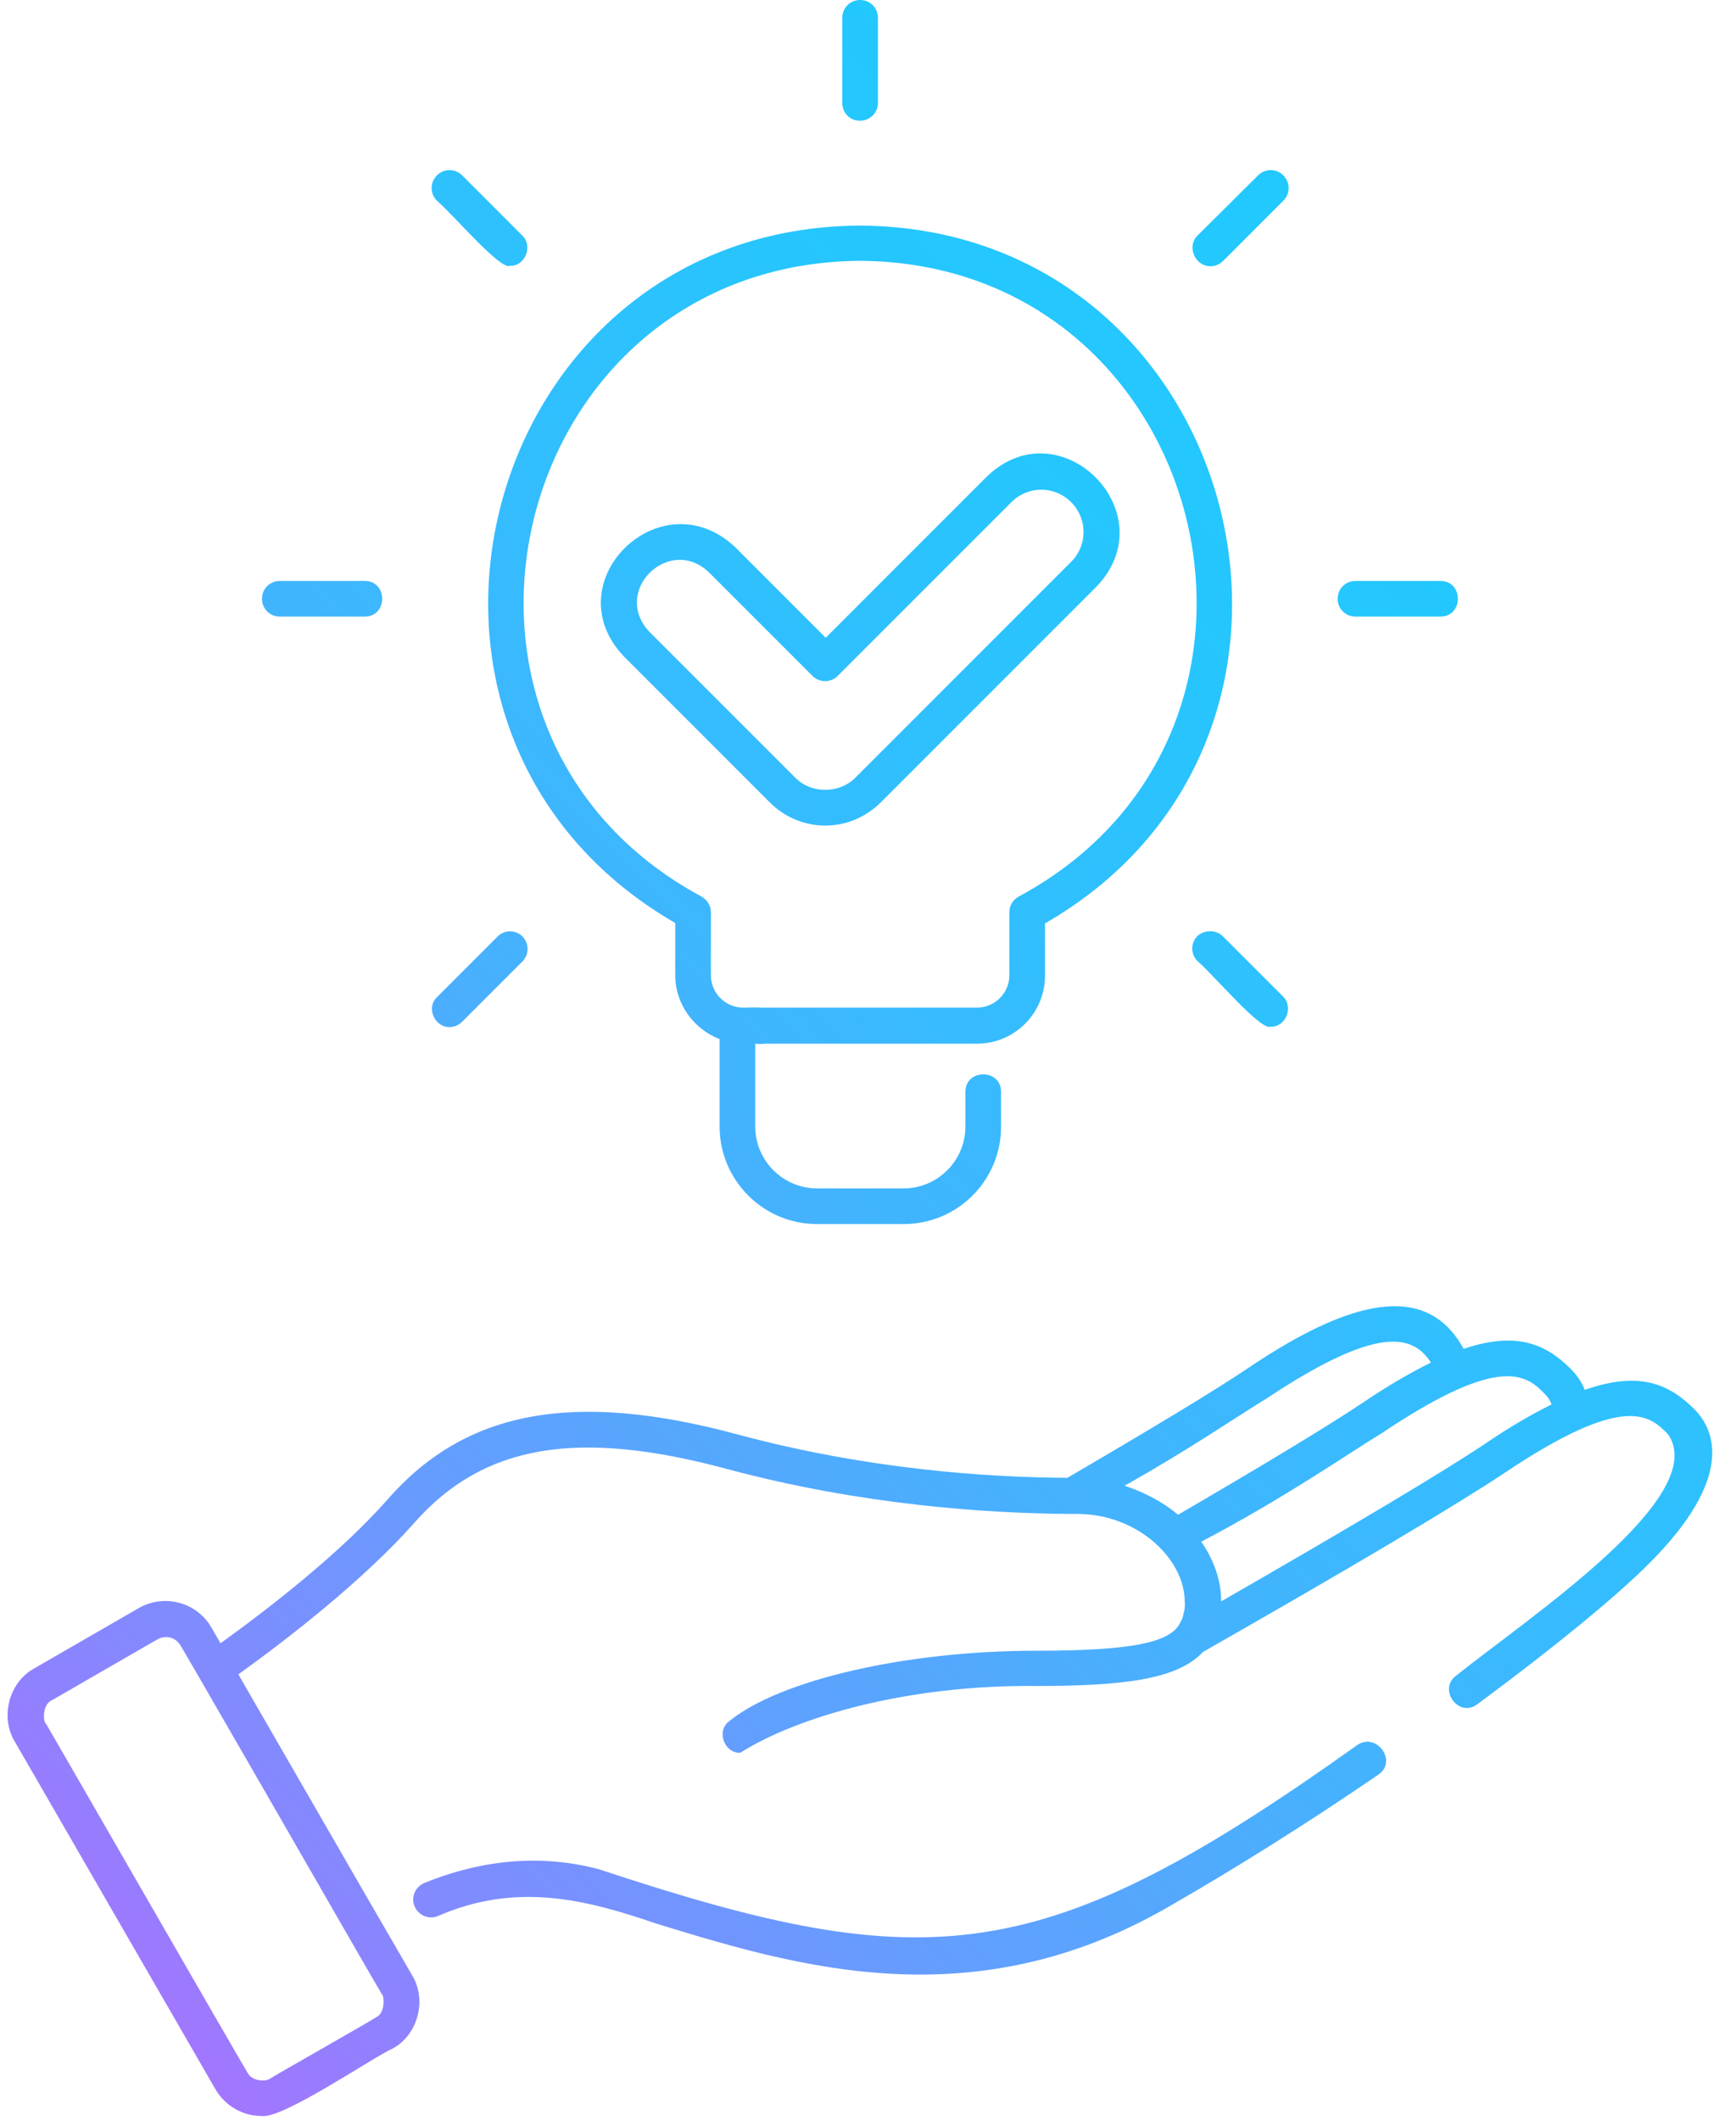 <?xml version="1.0" encoding="UTF-8"?>
<!DOCTYPE svg PUBLIC '-//W3C//DTD SVG 1.0//EN'
          'http://www.w3.org/TR/2001/REC-SVG-20010904/DTD/svg10.dtd'>
<svg height="511.2" preserveAspectRatio="xMidYMid meet" version="1.0" viewBox="48.5 0.8 418.8 511.2" width="418.8" xmlns="http://www.w3.org/2000/svg" xmlns:xlink="http://www.w3.org/1999/xlink" zoomAndPan="magnify"
><linearGradient gradientUnits="userSpaceOnUse" id="a" x1="52.972" x2="412.812" xlink:actuate="onLoad" xlink:show="other" xlink:type="simple" y1="457.722" y2="97.882"
  ><stop offset="0" stop-color="#a276fe"
    /><stop offset=".107" stop-color="#8886fe"
    /><stop offset=".289" stop-color="#639efe"
    /><stop offset=".472" stop-color="#46b1fe"
    /><stop offset=".652" stop-color="#32befe"
    /><stop offset=".829" stop-color="#25c6fe"
    /><stop offset="1" stop-color="#21c9fe"
  /></linearGradient
  ><path d="M457.2,340.6c-6.3-6.3-13.6-9.1-26.4-4.6c-0.7-1.9-1.9-3.6-3.4-5.1c-6.2-6.2-13.4-9-25.8-4.8 c-7.9-14.4-23.8-14.5-52.4,4.9c-7.9,5.3-22.5,14.1-43.2,26.2c-19.6-0.1-48.6-2.1-79.7-10.5c-39.4-10.6-65.4-5.8-84.2,15.6 c-11.5,13.1-29,26.6-40.4,34.8l-2.2-3.8c-3.5-6.1-11.4-8.2-17.5-4.7l-25.3,14.6c-6,3.3-8.2,11.6-4.7,17.5l48.5,84 c2.4,4.1,6.7,6.4,11.1,6.4c4.9,0.9,27.1-14.3,31.7-16.3c6-3.3,8.2-11.6,4.7-17.5l-12.4-21.4c0,0,0,0,0,0l-29.6-51.3 c11.7-8.4,30.2-22.7,42.5-36.6c16.6-18.8,39.2-22.7,75.5-12.9c32.5,8.7,62.8,10.7,82.9,10.8c0,0,0.1,0,0.1,0c0,0,0,0,0,0 c0.4,0,0.9,0,1.3,0c14.9,0,26,11.1,26,21.1c0.1,0.9,0,1.7-0.1,2.3c0,0.1-0.1,0.1-0.1,0.2c0,0.2-0.1,0.4-0.1,0.6 c-0.1,0.3-0.1,0.6-0.2,0.8c0,0,0,0,0,0c-0.3,0.8-0.7,1.4-1,2c-2.9,4-11.2,6-34.4,6c-31.2,0-61.7,7-74,17c-3.2,2.4-1.1,7.8,2.7,7.6 c13.6-8.6,40.1-16.4,71.3-16.1c20.8,0,34.1-1.5,40.3-8.2c36.7-20.9,61.2-35.5,72.8-43.2c29.2-19.6,35.1-13.7,39.4-9.3 c10.4,15-33.5,44.1-51.1,58.2c-4.5,3.3,0.6,10.3,5.1,6.9c17.9-13.2,33.3-25.8,41.2-33.7C467.3,357,462.1,345.5,457.2,340.6z M139.4,487.2c-0.4,0.4-24.4,14-25.6,14.8c-1,0.9-4.4,0.8-5.5-1.2c-0.3-0.3-47.5-82.3-48.7-84.3c-0.7-0.3-1-4.7,1.5-5.7l25.3-14.6 c0.7-0.4,1.4-0.6,2.1-0.6c1.3,0,2.6,0.6,3.4,1.8c0.1,0.1,1.9,3.2,4.8,8.2c0,0,0,0,0,0l15.7,27.2c13,22.6,27.5,47.8,28.2,48.9 C141.1,481.7,141.6,486.1,139.4,487.2z M319.8,359.1c15.4-8.6,27.9-17.2,34.2-21c26.8-17.8,35.3-15.5,39.7-8.7 c-4.8,2.4-10.3,5.5-16.6,9.8c-8.1,5.4-23.1,14.5-44.4,26.9C329,363,324.6,360.7,319.8,359.1z M406.9,348.9 c-10.3,6.9-32.3,20-63.8,38.1c0-5.2-1.8-10-4.8-14.4c19.9-10.4,36-21.6,43.6-26.2c29.2-19.6,35.1-13.7,39.4-9.3 c0.7,0.7,1.2,1.5,1.5,2.4C418.2,341.8,412.9,344.8,406.9,348.9z M381,428.8c-16.8,11.5-33.8,22.2-50.5,31.8 c-21.1,12.2-41.2,16.4-60,16.4c-23.4,0-44.8-6.5-63.7-12.3c-17.7-6.1-34.1-9.9-52.7-1.8c-2.2,0.9-4.7-0.2-5.6-2.4 c-0.9-2.2,0.2-4.7,2.4-5.6c14.3-5.8,28.5-6.9,42.1-3.3c79.6,26.4,107.1,24.1,183-30C380.7,418.5,385.7,425.7,381,428.8z M211.4,223.4V236c0,7,4.5,13,10.7,15.4v21.1c0,12.9,10.5,23.5,23.5,23.5h20.9c13,0,23.5-10.5,23.5-23.5v-8.4c0-5.6-8.6-5.6-8.6,0 v8.4c0,8.2-6.7,14.9-14.9,14.9h-20.9c-8.2,0-14.9-6.7-14.9-14.9v-20c0.8,0.1,1.6,0.1,2.4,0h51.1c9.1,0,16.4-7.4,16.4-16.4v-12.6 c79.5-45.8,47.3-167.7-44.6-168.3C164.1,55.7,131.9,177.5,211.4,223.4z M256,63.7c84.4,0.6,112.5,113.3,38.3,153.3 c-1.4,0.7-2.3,2.2-2.3,3.8V236c0,4.3-3.5,7.8-7.8,7.8h-52.1c-1.4-0.1-2.8,0-4.1,0h-0.2c-4.3,0-7.8-3.5-7.8-7.8v-15.2 c0-1.6-0.9-3-2.3-3.8C143.5,177,171.6,64.3,256,63.7z M251.7,25.7V5.1c0-2.4,1.9-4.3,4.3-4.3c2.4,0,4.3,1.9,4.3,4.3v20.5 c0,2.4-1.9,4.3-4.3,4.3C253.6,30,251.7,28,251.7,25.7z M153.9,49.2c-1.7-1.7-1.7-4.4,0-6.1c1.7-1.7,4.4-1.7,6.1,0l14.5,14.5 c2.7,2.6,0.6,7.5-3,7.3C169.2,66,157.6,52.3,153.9,49.2z M111.7,145.2c0-2.4,1.9-4.3,4.3-4.3h20.5c5.6,0,5.6,8.6,0,8.6H116 C113.6,149.5,111.7,147.6,111.7,145.2z M174.5,226.6c1.7,1.7,1.7,4.4,0,6.1L160,247.2c-0.8,0.8-1.9,1.3-3,1.3 c-3.7,0.1-5.8-4.8-3-7.3l14.5-14.5C170.1,225,172.9,225,174.5,226.6z M337.4,57.6L352,43.1c1.7-1.7,4.4-1.7,6.1,0s1.7,4.4,0,6.1 l-14.5,14.5c-0.8,0.8-1.9,1.3-3,1.3C336.8,65.1,334.7,60.2,337.4,57.6z M371.2,145.2c0-2.4,1.9-4.3,4.3-4.3H396c5.6,0,5.6,8.6,0,8.6 h-20.5C373.1,149.5,371.2,147.6,371.2,145.2z M343.5,226.6l14.5,14.5c2.7,2.6,0.6,7.5-3,7.3c-2.3,1.1-13.9-12.7-17.6-15.8 c-1.7-1.7-1.7-4.4,0-6.1C339.1,225,341.9,225,343.5,226.6z M199.1,159.2l35.2,35.2c3.5,3.5,8.3,5.5,13.3,5.5s9.7-2,13.3-5.5 c0,0,52.1-52.1,52.1-52.1c17.1-17.8-8.8-43.7-26.5-26.5l-38.8,38.8c0,0-21.9-21.9-21.9-21.9C207.8,115.9,181.9,141.3,199.1,159.2z M219.5,138.8l25,25c1.7,1.7,4.4,1.7,6.1,0l41.9-41.9c4-4,10.4-4,14.4,0c4,4,4,10.4,0,14.4l-52.1,52.1c-3.8,3.8-10.5,3.9-14.4,0 l-35.2-35.2C195.9,143.4,209.9,129.7,219.5,138.8z" fill="url(#a)"
/></svg
>
